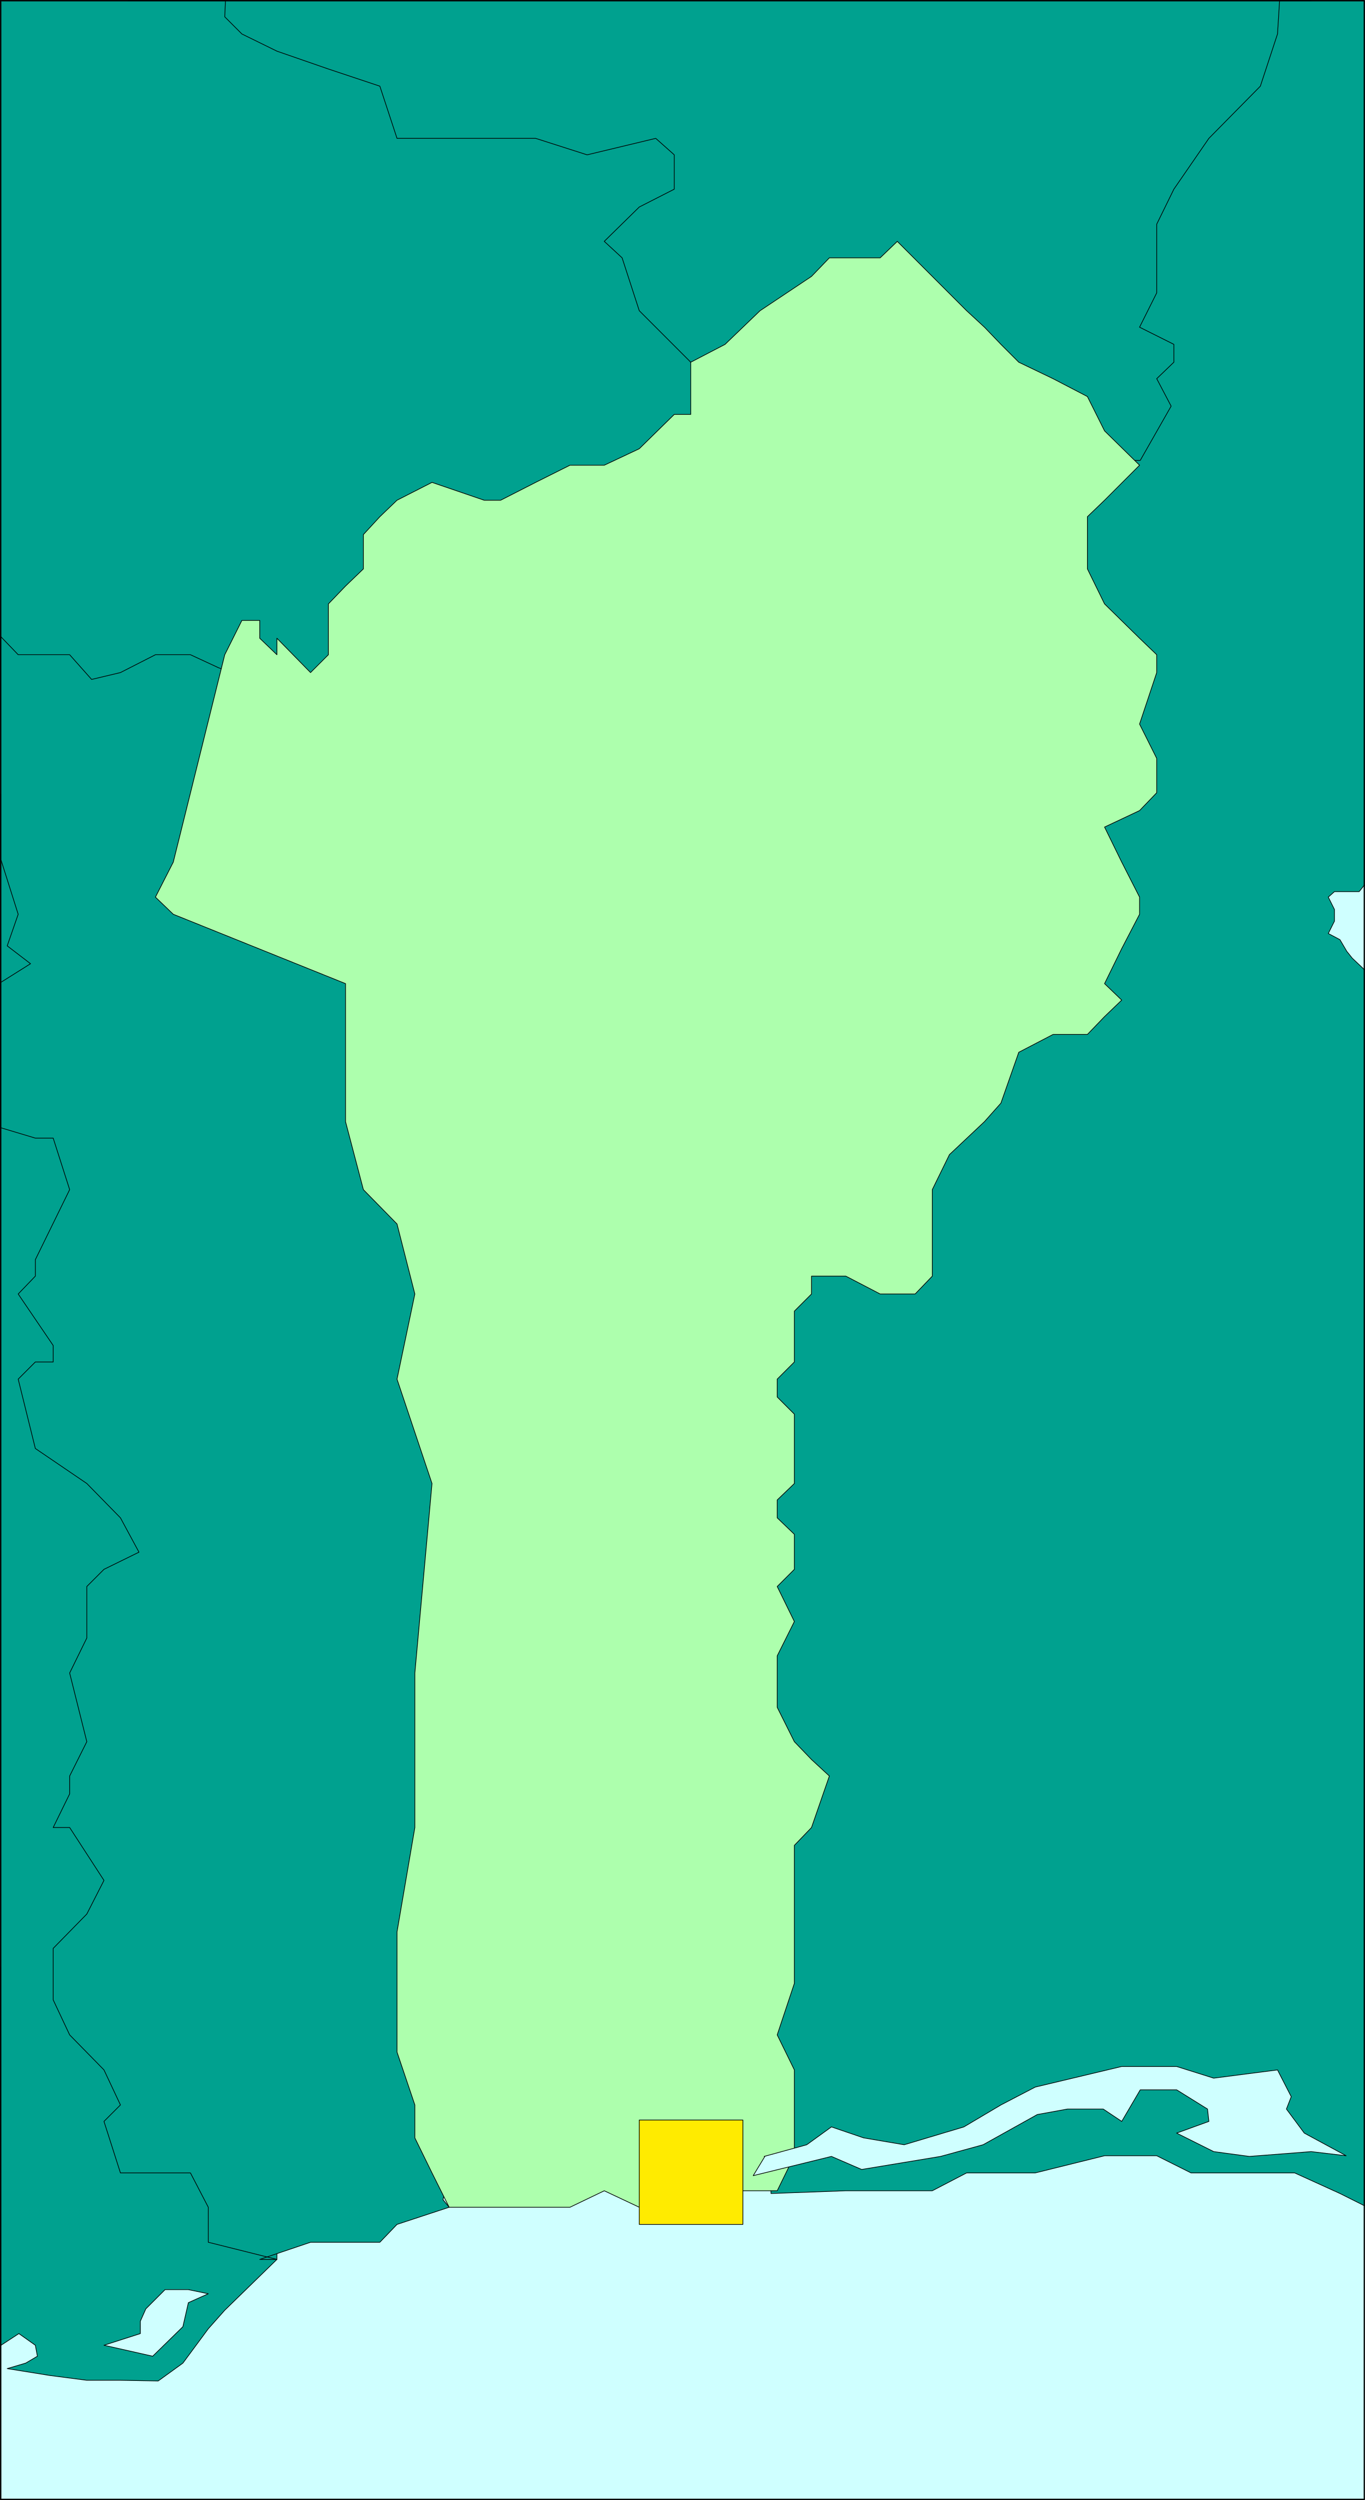 <?xml version="1.0" encoding="UTF-8" standalone="no"?>
<svg
   version="1.0"
   width="85.043mm"
   height="155.668mm"
   id="svg23"
   sodipodi:docname="Benin 1.wmf"
   xmlns:inkscape="http://www.inkscape.org/namespaces/inkscape"
   xmlns:sodipodi="http://sodipodi.sourceforge.net/DTD/sodipodi-0.dtd"
   xmlns="http://www.w3.org/2000/svg"
   xmlns:svg="http://www.w3.org/2000/svg">
  <rect width="100%" height="100%" fill="#333333" stroke="none"/>
  <sodipodi:namedview
     id="namedview23"
     pagecolor="#ffffff"
     bordercolor="#000000"
     borderopacity="0.25"
     inkscape:showpageshadow="2"
     inkscape:pageopacity="0.0"
     inkscape:pagecheckerboard="0"
     inkscape:deskcolor="#d1d1d1"
     inkscape:document-units="mm" />
  <defs
     id="defs1">
    <pattern
       id="WMFhbasepattern"
       patternUnits="userSpaceOnUse"
       width="6"
       height="6"
       x="0"
       y="0" />
  </defs>
  <path
     style="fill:#cfffff;fill-opacity:1;fill-rule:evenodd;stroke:none"
     d="M 0.242,588.111 V 462.878 H 321.342 v 125.233 z"
     id="path1" />
  <path
     style="fill:none;stroke:#000000;stroke-width:0.162px;stroke-linecap:round;stroke-linejoin:round;stroke-miterlimit:4;stroke-dasharray:none;stroke-opacity:1"
     d="M 0.242,588.111 V 462.878 H 321.342 V 588.111 H 0.242 v 0"
     id="path2" />
  <path
     style="fill:#00a18f;fill-opacity:1;fill-rule:evenodd;stroke:none"
     d="M 30.138,148.421 V 0.242 H 308.737 V 148.421 H 30.138 Z"
     id="path3" />
  <path
     style="fill:none;stroke:#000000;stroke-width:0.162px;stroke-linecap:round;stroke-linejoin:round;stroke-miterlimit:4;stroke-dasharray:none;stroke-opacity:1"
     d="M 30.138,148.421 V 0.242 H 308.737 V 148.421 H 30.138 v 0"
     id="path4" />
  <path
     style="fill:#00a18f;fill-opacity:1;fill-rule:evenodd;stroke:none"
     d="M 0.242,0.242 V 167.004 L 175.74,165.55 V 95.581 l -11.312,-8.564 -1.778,-1.778 -12.12,-12.119 -4.04,-12.443 -4.202,-3.878 8.242,-8.08 8.242,-4.201 v -8.08 l -4.363,-3.878 -16.16,3.878 -12.12,-3.878 H 105.767 93.486 L 89.446,20.28 77.326,16.24 65.206,12.039 56.964,7.999 l -4.04,-4.04 0.162,-3.717 z"
     id="path5" />
  <path
     style="fill:none;stroke:#000000;stroke-width:0.162px;stroke-linecap:round;stroke-linejoin:round;stroke-miterlimit:4;stroke-dasharray:none;stroke-opacity:1"
     d="M 0.242,0.242 V 167.004 L 175.74,165.55 V 95.581 l -11.312,-8.564 -1.778,-1.778 -12.12,-12.119 -4.04,-12.443 -4.202,-3.878 8.242,-8.08 8.242,-4.201 v -8.08 l -4.363,-3.878 -16.16,3.878 -12.12,-3.878 H 105.767 93.486 L 89.446,20.28 77.326,16.24 65.206,12.039 56.964,7.999 52.924,3.959 53.086,0.242 H 0.242 v 0"
     id="path6" />
  <path
     style="fill:#00a18f;fill-opacity:1;fill-rule:evenodd;stroke:none"
     d="M 67.306,186.88 H 0.242 v 365.034 l 4.202,-2.747 3.878,2.747 0.485,2.585 -2.747,1.616 -4.363,1.293 10.019,1.616 8.726,1.131 h 7.918 l 8.888,0.162 5.818,-4.201 5.979,-8.08 3.878,-4.363 12.282,-11.958 z"
     id="path7" />
  <path
     style="fill:none;stroke:#000000;stroke-width:0.162px;stroke-linecap:round;stroke-linejoin:round;stroke-miterlimit:4;stroke-dasharray:none;stroke-opacity:1"
     d="M 67.306,186.88 H 0.242 v 365.034 l 4.202,-2.747 3.878,2.747 0.485,2.585 -2.747,1.616 -4.363,1.293 10.019,1.616 8.726,1.131 h 7.918 l 8.888,0.162 5.818,-4.201 5.979,-8.08 3.878,-4.363 12.282,-11.958 2.101,-344.835 v 0"
     id="path8" />
  <path
     style="fill:#00a18f;fill-opacity:1;fill-rule:evenodd;stroke:none"
     d="m 0.242,149.876 4.04,4.201 H 16.402 l 5.171,5.817 6.787,-1.616 8.242,-4.201 h 8.242 l 6.626,3.07 3.07,1.131 54.136,47.185 v 293.773 l -4.363,18.421 1.454,1.778 -12.282,4.04 -4.04,4.201 H 81.366 73.124 l -11.958,4.04 h 4.04 L 49.046,527.676 v -8.241 l -4.202,-8.08 h -8.242 -8.242 l -3.878,-12.119 3.878,-3.878 -3.878,-8.241 -8.08,-8.241 -3.878,-8.241 V 458.515 l 7.918,-8.08 4.04,-7.918 -8.08,-12.443 h -3.878 l 3.878,-7.918 v -4.201 l 4.04,-8.08 -4.04,-16.159 4.04,-8.241 v -12.119 l 4.04,-4.04 8.242,-4.04 -4.363,-8.08 -7.918,-8.08 -12.12,-8.241 -4.04,-16.321 4.04,-4.04 h 4.202 v -3.878 l -8.242,-12.119 4.04,-4.201 v -3.878 L 16.402,279.957 12.524,267.837 H 8.322 L 0.242,265.413 V 231.156 l 6.949,-4.363 -5.494,-4.201 2.586,-7.433 -4.04,-12.766 v -52.517 z"
     id="path9" />
  <path
     style="fill:none;stroke:#000000;stroke-width:0.162px;stroke-linecap:round;stroke-linejoin:round;stroke-miterlimit:4;stroke-dasharray:none;stroke-opacity:1"
     d="m 0.242,149.876 4.04,4.201 H 16.402 l 5.171,5.817 6.787,-1.616 8.242,-4.201 h 8.242 l 6.626,3.07 3.07,1.131 54.136,47.185 v 293.773 l -4.363,18.421 1.454,1.778 -12.282,4.04 -4.04,4.201 H 81.366 73.124 l -11.958,4.04 h 4.04 L 49.046,527.676 v -8.241 l -4.202,-8.08 h -8.242 -8.242 l -3.878,-12.119 3.878,-3.878 -3.878,-8.241 -8.08,-8.241 -3.878,-8.241 V 458.515 l 7.918,-8.08 4.04,-7.918 -8.08,-12.443 h -3.878 l 3.878,-7.918 v -4.201 l 4.04,-8.08 -4.04,-16.159 4.04,-8.241 v -12.119 l 4.04,-4.04 8.242,-4.04 -4.363,-8.08 -7.918,-8.08 -12.12,-8.241 -4.04,-16.321 4.04,-4.04 h 4.202 v -3.878 l -8.242,-12.119 4.04,-4.201 v -3.878 L 16.402,279.957 12.524,267.837 H 8.322 L 0.242,265.413 V 231.156 l 6.949,-4.363 -5.494,-4.201 2.586,-7.433 -4.04,-12.766 v -52.517 0"
     id="path10" />
  <path
     style="fill:#00a18f;fill-opacity:1;fill-rule:evenodd;stroke:none"
     d="m 321.342,519.111 -5.818,-2.909 -10.666,-4.848 h -12.12 -12.282 l -8.08,-4.04 h -12.282 l -16.322,4.04 h -16.16 l -8.08,4.201 H 199.172 l -17.614,0.646 -10.019,-217.986 77.083,-186.961 17.13,-2.909 h 2.747 l 7.272,-12.766 -3.394,-6.464 4.04,-3.878 V 81.038 l -8.08,-4.04 4.04,-8.08 v -8.241 -7.918 l 4.04,-8.241 8.242,-11.958 12.12,-12.281 4.04,-12.281 0.485,-7.756 h 20.038 V 519.111 Z"
     id="path11" />
  <path
     style="fill:none;stroke:#000000;stroke-width:0.162px;stroke-linecap:round;stroke-linejoin:round;stroke-miterlimit:4;stroke-dasharray:none;stroke-opacity:1"
     d="m 321.342,519.111 -5.818,-2.909 -10.666,-4.848 h -12.12 -12.282 l -8.08,-4.04 h -12.282 l -16.322,4.04 h -16.16 l -8.08,4.201 H 199.172 l -17.614,0.646 -10.019,-217.986 77.083,-186.961 17.13,-2.909 h 2.747 l 7.272,-12.766 -3.394,-6.464 4.04,-3.878 V 81.038 l -8.08,-4.04 4.04,-8.08 v -8.241 -7.918 l 4.04,-8.241 8.242,-11.958 12.12,-12.281 4.04,-12.281 0.485,-7.756 h 20.038 V 519.111 v 0"
     id="path12" />
  <path
     style="fill:#adffad;fill-opacity:1;fill-rule:evenodd;stroke:none"
     d="m 187.052,507.315 v -11.958 -8.241 l -4.04,-8.241 4.04,-12.119 v -8.241 -11.958 -12.281 l 4.04,-4.201 4.202,-12.119 -4.202,-3.878 -4.04,-4.201 -4.04,-8.08 v -8.08 -4.04 l 4.04,-8.08 -4.04,-8.241 4.04,-4.04 v -8.241 l -4.04,-3.878 v -4.201 l 4.04,-3.878 v -16.321 l -4.04,-4.04 v -4.201 l 4.04,-4.04 v -11.958 l 4.04,-4.04 v -4.201 h 8.08 l 8.08,4.201 h 4.04 4.202 l 4.04,-4.201 v -8.08 -12.281 l 4.04,-8.241 8.242,-7.756 3.878,-4.363 4.202,-11.958 8.08,-4.201 h 8.08 l 4.04,-4.201 4.04,-3.878 -4.04,-3.878 4.04,-8.241 4.202,-8.08 v -4.04 l -4.202,-8.241 -4.04,-8.241 8.242,-3.878 4.04,-4.201 v -8.08 l -4.04,-8.08 4.04,-12.119 v -4.201 l -4.04,-3.878 -8.242,-8.08 -4.04,-8.241 v -4.04 -8.241 l 4.04,-3.878 8.242,-8.241 -8.242,-8.08 -4.04,-8.08 -8.08,-4.201 -8.08,-3.878 -4.202,-4.201 -3.878,-4.04 -4.202,-3.878 -8.08,-8.08 -8.242,-8.241 -4.04,3.878 h -11.958 l -4.202,4.363 -12.12,8.08 -8.242,7.918 -8.08,4.201 v 12.281 h -3.878 l -8.242,8.08 -8.242,3.878 h -8.08 l -8.08,4.04 -8.242,4.201 h -3.878 l -12.282,-4.201 -8.242,4.201 -4.04,3.878 -3.878,4.201 v 8.08 l -4.202,4.04 -4.04,4.201 v 3.878 4.201 3.878 l -4.202,4.201 -7.918,-8.08 v 3.878 l -4.04,-3.878 v -4.201 h -4.202 l -4.04,8.08 -12.12,48.801 -4.202,8.241 4.202,4.04 40.562,16.321 v 32.48 l 4.202,15.998 7.918,8.08 4.202,16.482 -4.202,20.037 8.242,24.562 -4.04,44.599 v 24.239 12.119 l -4.202,24.562 v 15.998 12.281 l 4.202,12.443 v 7.756 l 4.04,8.241 4.04,8.08 h 16.322 4.04 8.08 l 8.08,-3.878 8.242,3.878 h 8.242 8.08 l 3.878,-3.878 h 12.282 l 4.04,-8.241 z"
     id="path13" />
  <path
     style="fill:none;stroke:#000000;stroke-width:0.162px;stroke-linecap:round;stroke-linejoin:round;stroke-miterlimit:4;stroke-dasharray:none;stroke-opacity:1"
     d="m 187.052,507.315 v -11.958 -8.241 l -4.04,-8.241 4.04,-12.119 v -8.241 -11.958 -12.281 l 4.04,-4.201 4.202,-12.119 -4.202,-3.878 -4.04,-4.201 -4.04,-8.08 v -8.08 -4.04 l 4.04,-8.08 -4.04,-8.241 4.04,-4.04 v -8.241 l -4.04,-3.878 v -4.201 l 4.04,-3.878 v -16.321 l -4.04,-4.04 v -4.201 l 4.04,-4.04 v -11.958 l 4.04,-4.04 v -4.201 h 8.08 l 8.08,4.201 h 4.04 4.202 l 4.04,-4.201 v -8.08 -12.281 l 4.04,-8.241 8.242,-7.756 3.878,-4.363 4.202,-11.958 8.08,-4.201 h 8.08 l 4.04,-4.201 4.04,-3.878 -4.04,-3.878 4.04,-8.241 4.202,-8.08 v -4.04 l -4.202,-8.241 -4.04,-8.241 8.242,-3.878 4.04,-4.201 v -8.08 l -4.04,-8.08 4.04,-12.119 v -4.201 l -4.04,-3.878 -8.242,-8.08 -4.04,-8.241 v -4.04 -8.241 l 4.04,-3.878 8.242,-8.241 -8.242,-8.08 -4.04,-8.08 -8.08,-4.201 -8.08,-3.878 -4.202,-4.201 -3.878,-4.04 -4.202,-3.878 -8.08,-8.08 -8.242,-8.241 -4.04,3.878 h -11.958 l -4.202,4.363 -12.12,8.08 -8.242,7.918 -8.08,4.201 v 12.281 h -3.878 l -8.242,8.08 -8.242,3.878 h -8.08 l -8.08,4.04 -8.242,4.201 h -3.878 l -12.282,-4.201 -8.242,4.201 -4.04,3.878 -3.878,4.201 v 8.08 l -4.202,4.04 -4.04,4.201 v 3.878 4.201 3.878 l -4.202,4.201 -7.918,-8.08 v 3.878 l -4.04,-3.878 v -4.201 h -4.202 l -4.04,8.08 -12.12,48.801 -4.202,8.241 4.202,4.04 40.562,16.321 v 32.48 l 4.202,15.998 7.918,8.08 4.202,16.482 -4.202,20.037 8.242,24.562 -4.04,44.599 v 24.239 12.119 l -4.202,24.562 v 15.998 12.281 l 4.202,12.443 v 7.756 l 4.04,8.241 4.04,8.08 h 16.322 4.04 8.08 l 8.08,-3.878 8.242,3.878 h 8.242 8.08 l 3.878,-3.878 h 12.282 l 4.04,-8.241 v 0"
     id="path14" />
  <path
     style="fill:#cfffff;fill-opacity:1;fill-rule:evenodd;stroke:none"
     d="m 179.942,507.477 10.019,-2.747 5.818,-4.201 7.595,2.585 9.534,1.616 14.059,-4.201 8.726,-5.171 8.08,-4.201 20.362,-4.848 h 12.928 l 8.726,2.747 15.029,-1.939 3.232,6.302 -1.131,2.909 4.202,5.656 9.858,5.333 -8.242,-0.97 -14.544,1.131 -8.403,-1.131 -8.726,-4.363 7.595,-2.747 -0.323,-2.909 -7.272,-4.525 h -8.565 l -4.363,7.433 -4.363,-2.909 h -8.403 l -7.11,1.293 -12.766,7.11 -10.019,2.747 -18.584,3.07 -7.11,-3.07 -18.422,4.525 2.747,-4.525 v 0 z"
     id="path15" />
  <path
     style="fill:none;stroke:#000000;stroke-width:0.162px;stroke-linecap:round;stroke-linejoin:round;stroke-miterlimit:4;stroke-dasharray:none;stroke-opacity:1"
     d="m 179.942,507.477 10.019,-2.747 5.818,-4.201 7.595,2.585 9.534,1.616 14.059,-4.201 8.726,-5.171 8.08,-4.201 20.362,-4.848 h 12.928 l 8.726,2.747 15.029,-1.939 3.232,6.302 -1.131,2.909 4.202,5.656 9.858,5.333 -8.242,-0.97 -14.544,1.131 -8.403,-1.131 -8.726,-4.363 7.595,-2.747 -0.323,-2.909 -7.272,-4.525 h -8.565 l -4.363,7.433 -4.363,-2.909 h -8.403 l -7.11,1.293 -12.766,7.11 -10.019,2.747 -18.584,3.07 -7.11,-3.07 -18.422,4.525 2.747,-4.525 v 0"
     id="path16" />
  <path
     style="fill:#cfffff;fill-opacity:1;fill-rule:evenodd;stroke:none"
     d="m 24.482,551.914 11.474,2.585 7.11,-6.948 1.293,-5.656 4.686,-2.101 -4.686,-0.97 h -5.494 l -4.525,4.525 -1.293,2.909 v 2.909 z"
     id="path17" />
  <path
     style="fill:none;stroke:#000000;stroke-width:0.162px;stroke-linecap:round;stroke-linejoin:round;stroke-miterlimit:4;stroke-dasharray:none;stroke-opacity:1"
     d="m 24.482,551.914 11.474,2.585 7.11,-6.948 1.293,-5.656 4.686,-2.101 -4.686,-0.97 h -5.494 l -4.525,4.525 -1.293,2.909 v 2.909 l -8.565,2.747 v 0"
     id="path18" />
  <path
     style="fill:#cfffff;fill-opacity:1;fill-rule:evenodd;stroke:none"
     d="m 321.342,208.21 -1.293,1.616 h -2.909 -2.909 l -1.454,1.293 1.454,2.909 v 1.454 1.293 l -1.454,2.909 2.747,1.454 1.616,2.747 1.293,1.616 2.909,2.747 v -20.037 z"
     id="path19" />
  <path
     style="fill:none;stroke:#000000;stroke-width:0.162px;stroke-linecap:round;stroke-linejoin:round;stroke-miterlimit:4;stroke-dasharray:none;stroke-opacity:1"
     d="m 321.342,208.21 -1.293,1.616 h -2.909 -2.909 l -1.454,1.293 1.454,2.909 v 1.454 1.293 l -1.454,2.909 2.747,1.454 1.616,2.747 1.293,1.616 2.909,2.747 v -20.037 0"
     id="path20" />
  <path
     style="fill:#ffeb00;fill-opacity:1;fill-rule:evenodd;stroke:none"
     d="m 150.53,523.474 v -24.562 h 24.402 v 24.562 z"
     id="path21" />
  <path
     style="fill:none;stroke:#000000;stroke-width:0.162px;stroke-linecap:round;stroke-linejoin:round;stroke-miterlimit:4;stroke-dasharray:none;stroke-opacity:1"
     d="m 150.53,523.474 v -24.562 h 24.402 v 24.562 h -24.402 v 0"
     id="path22" />
  <path
     style="fill:none;stroke:#000000;stroke-width:0.162px;stroke-linecap:round;stroke-linejoin:round;stroke-miterlimit:4;stroke-dasharray:none;stroke-opacity:1"
     d="M 0.081,588.272 V 0.081 H 321.18 V 588.272 H 0.081"
     id="path23" />
</svg>
